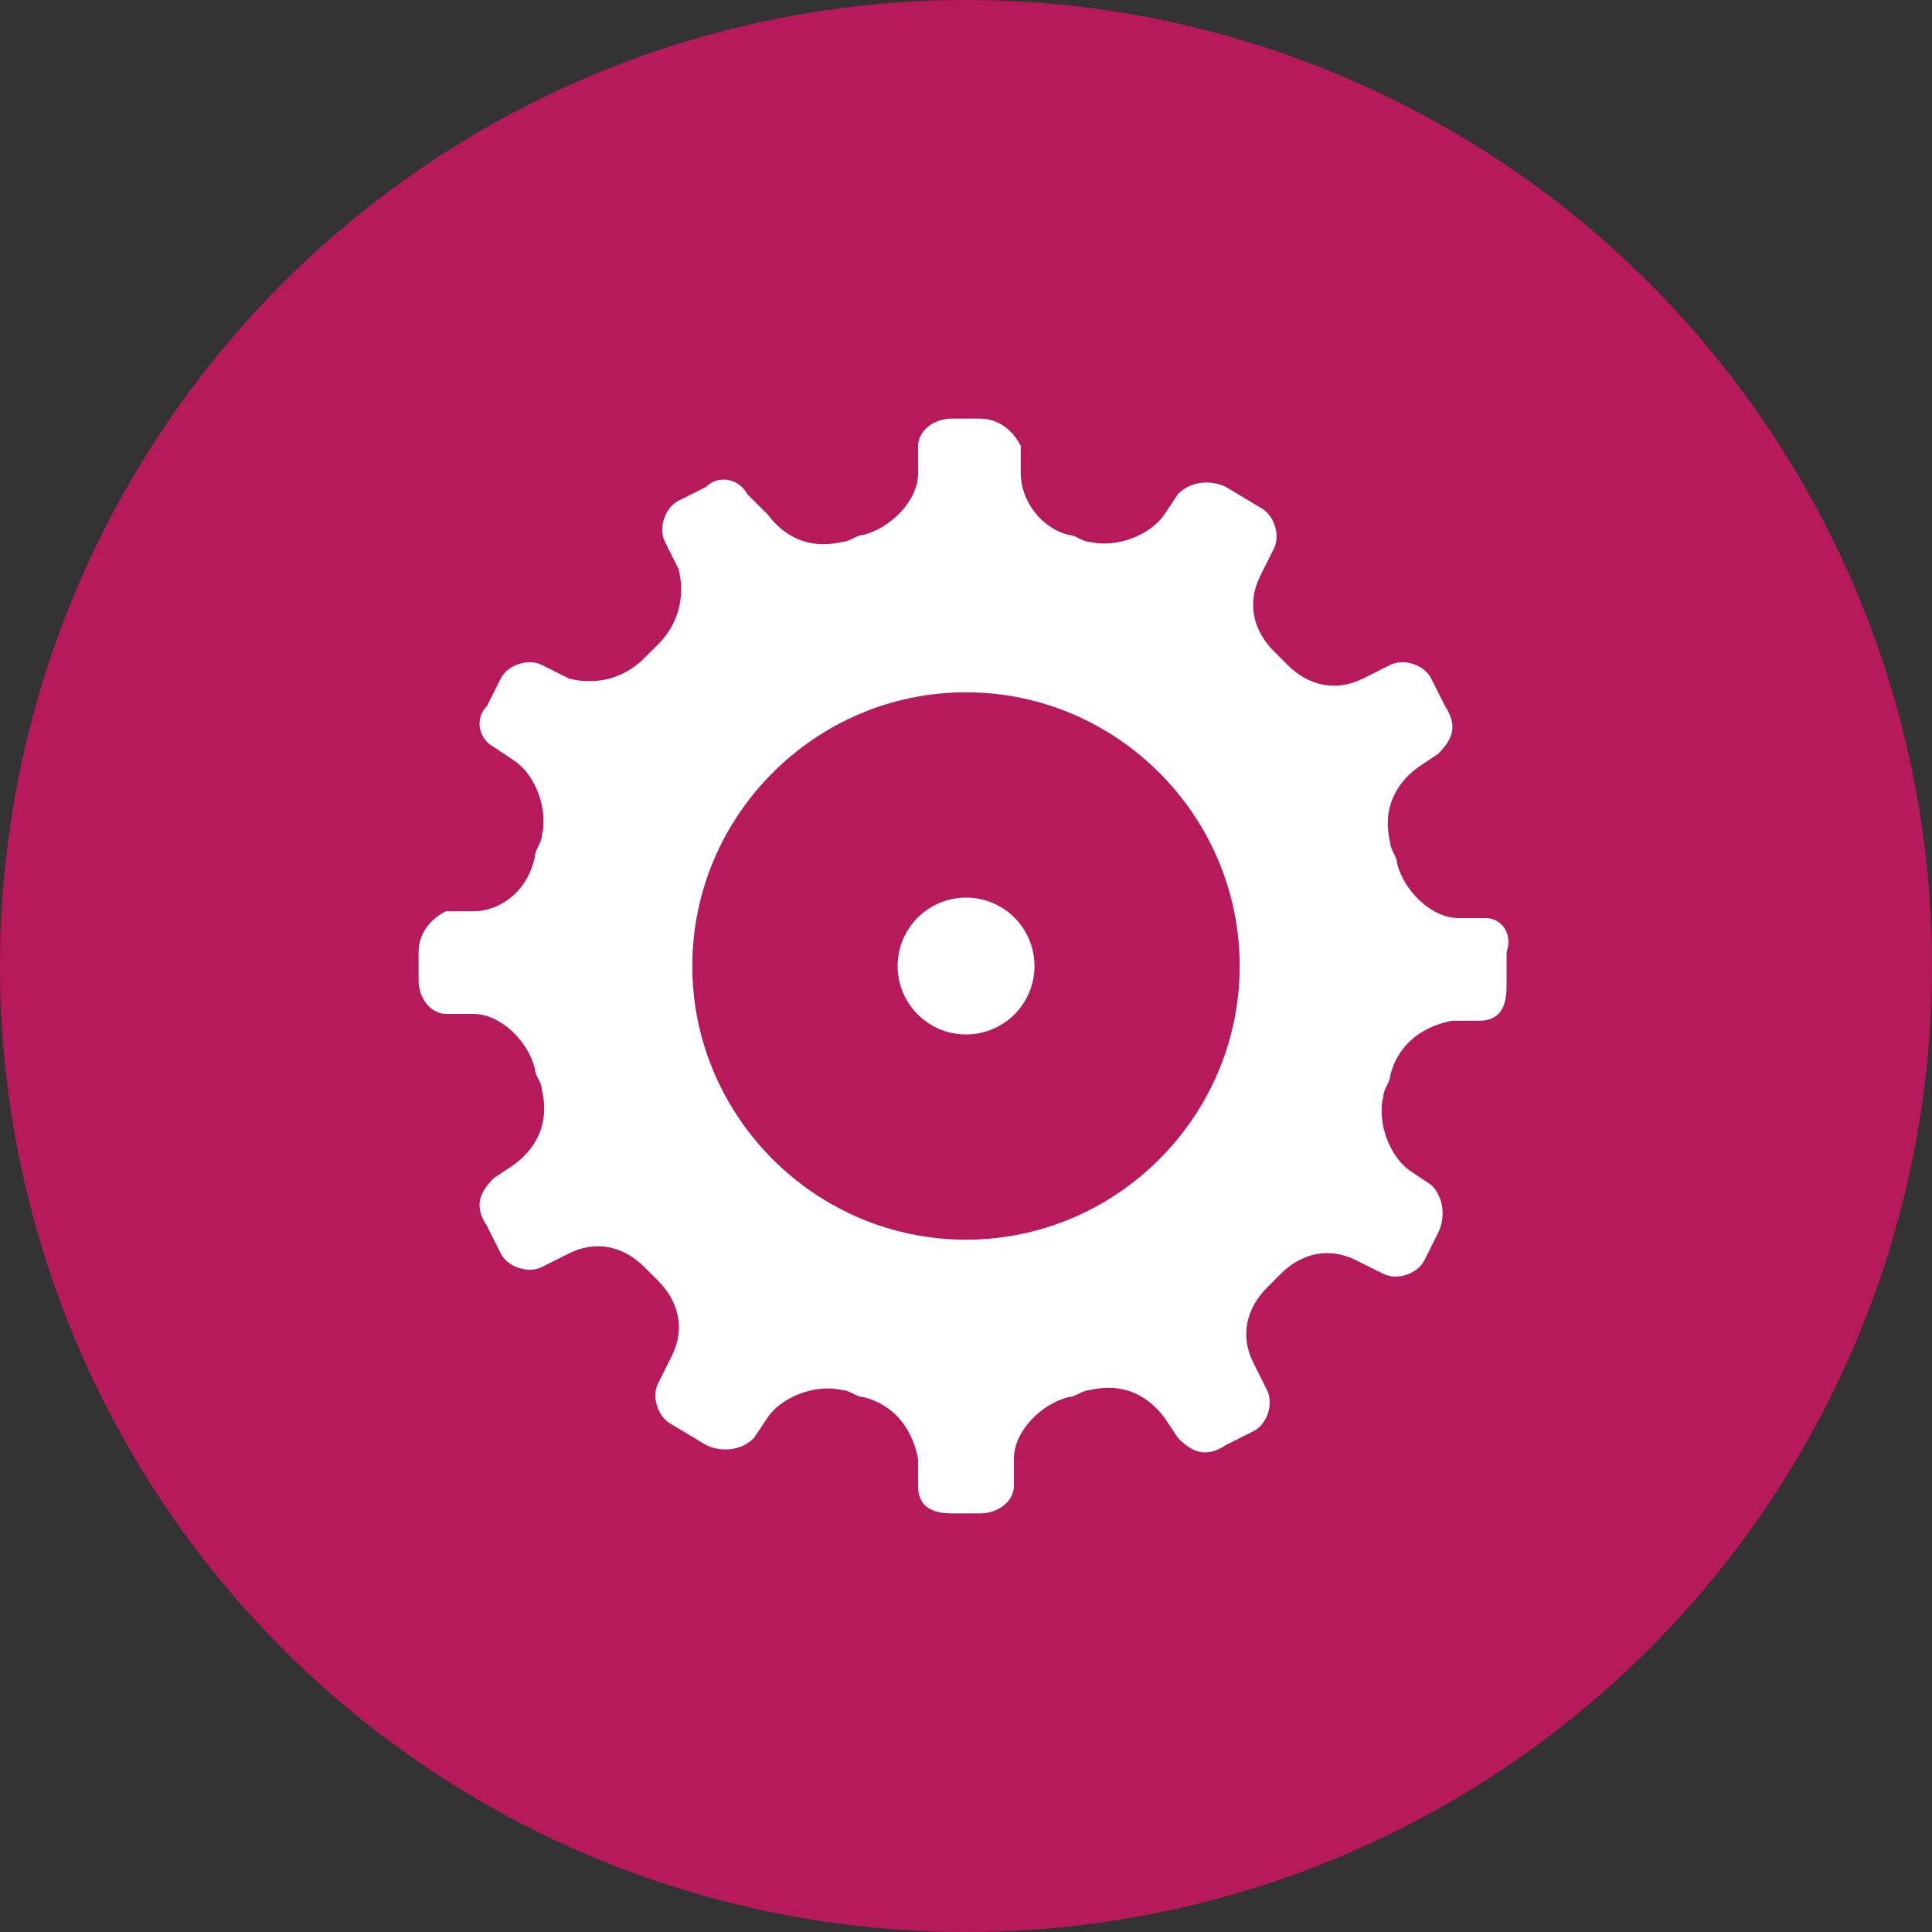 <svg width="44" height="44" viewBox="0 0 44 44" fill="none" xmlns="http://www.w3.org/2000/svg">
<rect x="0" y="0" width="44" height="44" fill="#333333" stroke="none"/>
<circle cx="22" cy="22" r="22" fill="#B61A5B"/>
<path d="M33.843 20.909H33.22C32.596 20.909 31.973 20.286 31.817 19.662C31.817 19.506 31.662 19.351 31.662 19.195C31.506 18.572 31.662 17.948 32.285 17.481L32.752 17.169C33.064 16.857 33.22 16.546 32.908 16.078L32.596 15.455C32.441 15.143 31.973 14.987 31.662 15.143L31.038 15.455C30.415 15.767 29.791 15.611 29.324 15.143C29.168 14.987 29.168 14.987 29.012 14.832C28.545 14.364 28.389 13.741 28.701 13.117L29.012 12.494C29.168 12.182 29.012 11.715 28.701 11.559L27.922 11.091C27.61 10.936 27.142 10.936 26.831 11.247L26.519 11.715C26.207 12.182 25.428 12.494 24.805 12.338C24.649 12.338 24.493 12.182 24.337 12.182C23.714 12.027 23.247 11.403 23.247 10.78V10.156C23.091 9.845 22.779 9.533 22.311 9.533H21.688C21.221 9.533 20.909 9.845 20.909 10.156V10.78C20.909 11.403 20.286 12.027 19.662 12.182C19.506 12.182 19.351 12.338 19.195 12.338C18.572 12.494 17.948 12.338 17.481 11.715L17.013 11.247C16.857 10.936 16.39 10.78 16.078 11.091L15.455 11.403C15.143 11.559 14.987 12.027 15.143 12.338L15.455 12.961C15.611 13.585 15.455 14.208 14.987 14.676C14.832 14.832 14.832 14.832 14.676 14.987C14.208 15.455 13.585 15.611 12.961 15.455L12.338 15.143C12.027 14.987 11.559 15.143 11.403 15.455L11.091 16.078C10.78 16.39 10.936 16.857 11.247 17.013L11.715 17.325C12.182 17.637 12.494 18.416 12.338 19.039C12.338 19.195 12.182 19.351 12.182 19.506C12.027 20.286 11.403 20.753 10.78 20.753H10.156C9.845 20.909 9.533 21.221 9.533 21.688V22.311C9.533 22.779 9.845 23.091 10.156 23.091H10.78C11.403 23.091 12.027 23.714 12.182 24.337C12.182 24.493 12.338 24.649 12.338 24.805C12.494 25.428 12.338 26.052 11.715 26.519L11.247 26.831C10.936 27.142 10.78 27.454 11.091 27.922L11.403 28.545C11.559 28.857 12.027 29.012 12.338 28.857L12.961 28.545C13.585 28.233 14.208 28.389 14.676 28.857C14.832 29.012 14.832 29.012 14.987 29.168C15.455 29.636 15.611 30.259 15.299 30.882L14.987 31.506C14.832 31.817 14.987 32.285 15.299 32.441L16.078 32.908C16.39 33.064 16.857 33.064 17.169 32.752L17.481 32.285C17.792 31.817 18.572 31.506 19.195 31.662C19.351 31.662 19.506 31.817 19.662 31.817C20.286 31.973 20.753 32.441 20.909 33.22V33.843C20.909 34.311 21.221 34.467 21.688 34.467H22.311C22.779 34.467 23.091 34.155 23.091 33.843V33.22C23.091 32.596 23.714 31.973 24.337 31.817C24.493 31.817 24.649 31.662 24.805 31.662C25.428 31.506 26.052 31.662 26.519 32.285L26.831 32.752C27.142 33.064 27.454 33.22 27.922 32.908L28.545 32.596C28.857 32.441 29.012 31.973 28.857 31.662L28.545 31.038C28.233 30.415 28.389 29.791 28.857 29.324C29.012 29.168 29.012 29.168 29.168 29.012C29.636 28.545 30.259 28.389 30.882 28.701L31.506 29.012C31.817 29.168 32.285 29.012 32.441 28.701L32.752 28.077C32.908 27.766 32.908 27.298 32.596 26.986L32.129 26.675C31.662 26.363 31.35 25.584 31.506 24.961C31.506 24.805 31.662 24.649 31.662 24.493C31.817 23.87 32.285 23.402 33.064 23.247H33.687C34.155 23.247 34.311 22.935 34.311 22.467V21.688C34.467 21.221 34.155 20.909 33.843 20.909ZM22 28.233C18.572 28.233 15.767 25.428 15.767 22C15.767 18.572 18.572 15.767 22 15.767C25.428 15.767 28.233 18.572 28.233 22C28.233 25.428 25.428 28.233 22 28.233Z" fill="white"/>
<path d="M22.002 23.559C22.862 23.559 23.56 22.861 23.56 22.001C23.56 21.14 22.862 20.442 22.002 20.442C21.141 20.442 20.443 21.14 20.443 22.001C20.443 22.861 21.141 23.559 22.002 23.559Z" fill="white"/>
</svg>
